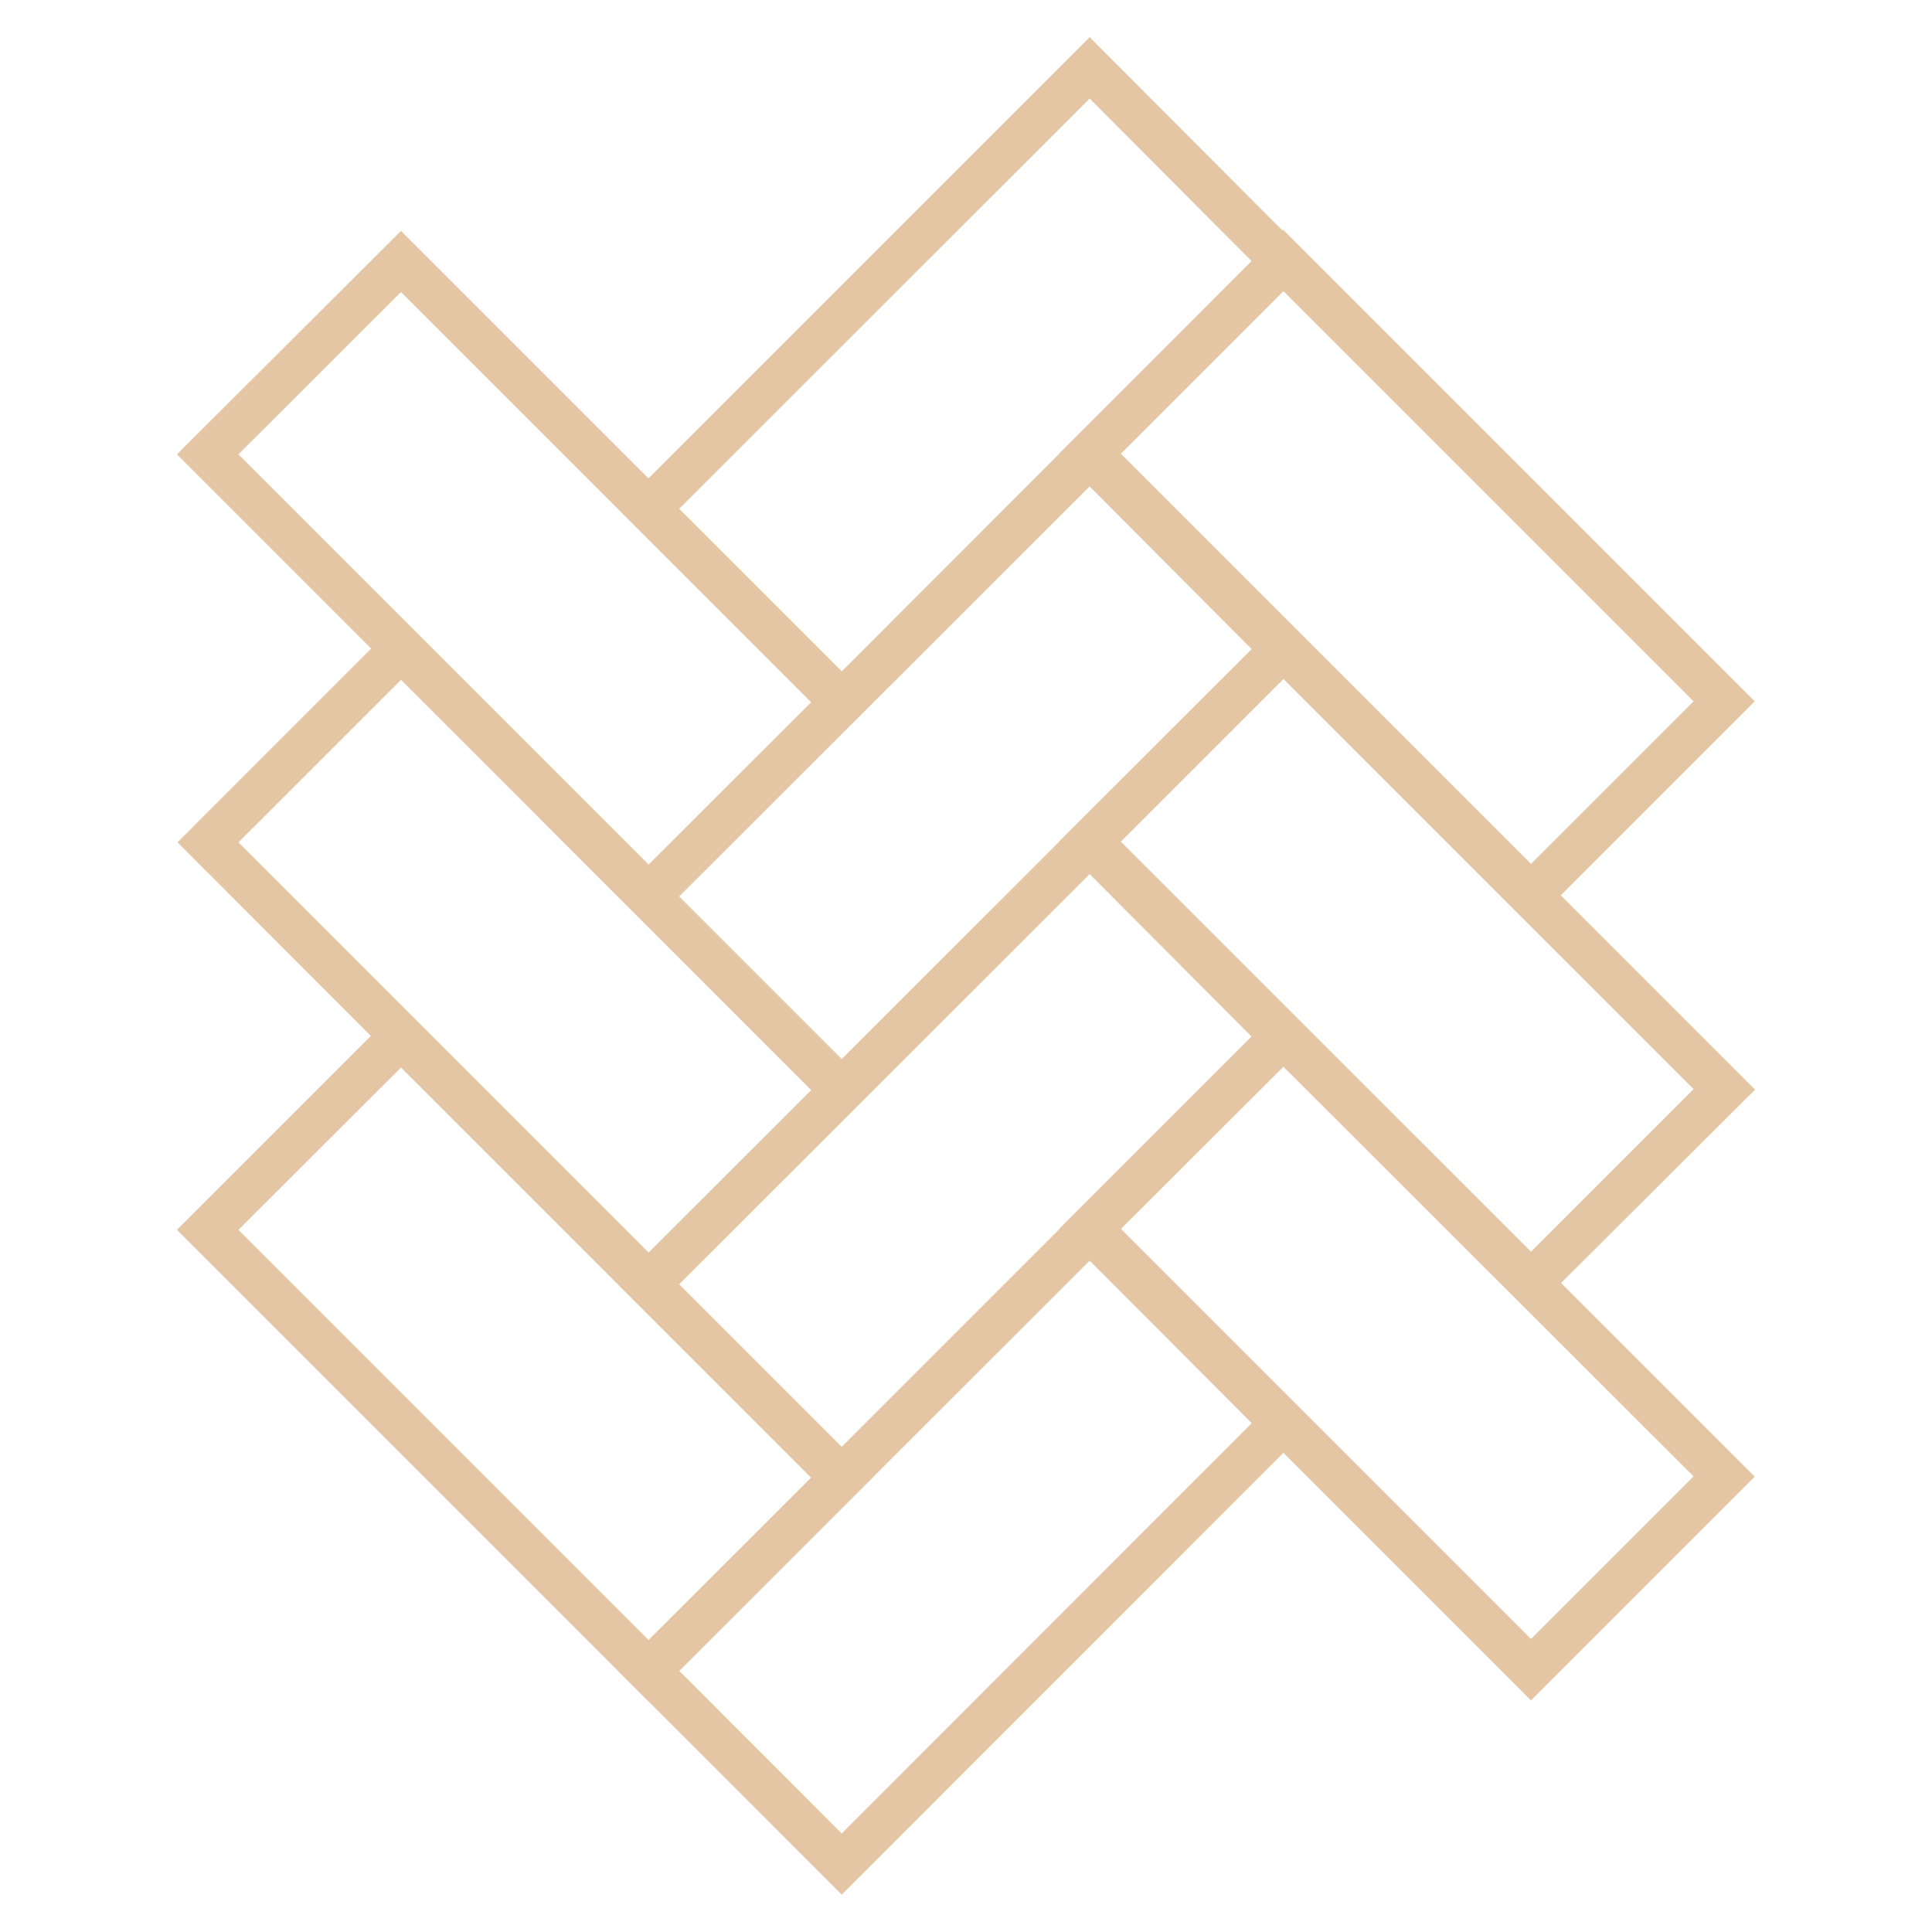 <svg xmlns="http://www.w3.org/2000/svg" viewBox="0 0 250 250"><defs><style>.a{fill:#e4c6a4;stroke:#e4c6a4;stroke-miterlimit:10;stroke-width:1.46px}</style></defs><path class="a" d="M83.93 118.79l-60-60 27.96-27.88 60 60zm-54.11-60l54.11 54.11L106 90.87 51.89 36.76z"/><path class="a" d="M108.92 93.76L81 65.84l60-60 27.88 27.96zM86.85 65.84l22.07 22.07L163 33.8l-22-22.08z"/><path class="a" d="M198.11 118.67l-60-60 27.92-27.92 60 60zM144 58.71l54.11 54.11 22.07-22.07-54.11-54.11zM83.93 169L24 109l27.89-27.9 60 60zm-54.11-60l54.11 54.11L106 141.06 51.89 86.94z"/><path class="a" d="M83.93 219.14l-60-60 27.92-27.92 60 60zm-54.11-60l54.11 54.11L106 191.22l-54.11-54.11zm79.1-15.2L81 116l60-60 27.88 28zM86.85 116l22.07 22.07L163 84l-22-22.09z"/><path class="a" d="M108.92 194.11L81 166.19l60-60 27.92 27.93zm-22.07-27.92l22.07 22.07L163 134.15l-22-22.08z"/><path class="a" d="M108.92 244.13L81 216.2l60-60 27.92 27.92zM86.85 216.2l22.07 22.08L163 184.16l-22-22.07zm111.26-47.34l-60-60L166.07 81l60 60zM144 108.9l54.11 54.1 22.07-22.07-54.11-54.1z"/><path class="a" d="M198.11 219l-60-60 27.92-27.92 60 60zM144 159l54.11 54.11 22.07-22.07L166.07 137z"/></svg>